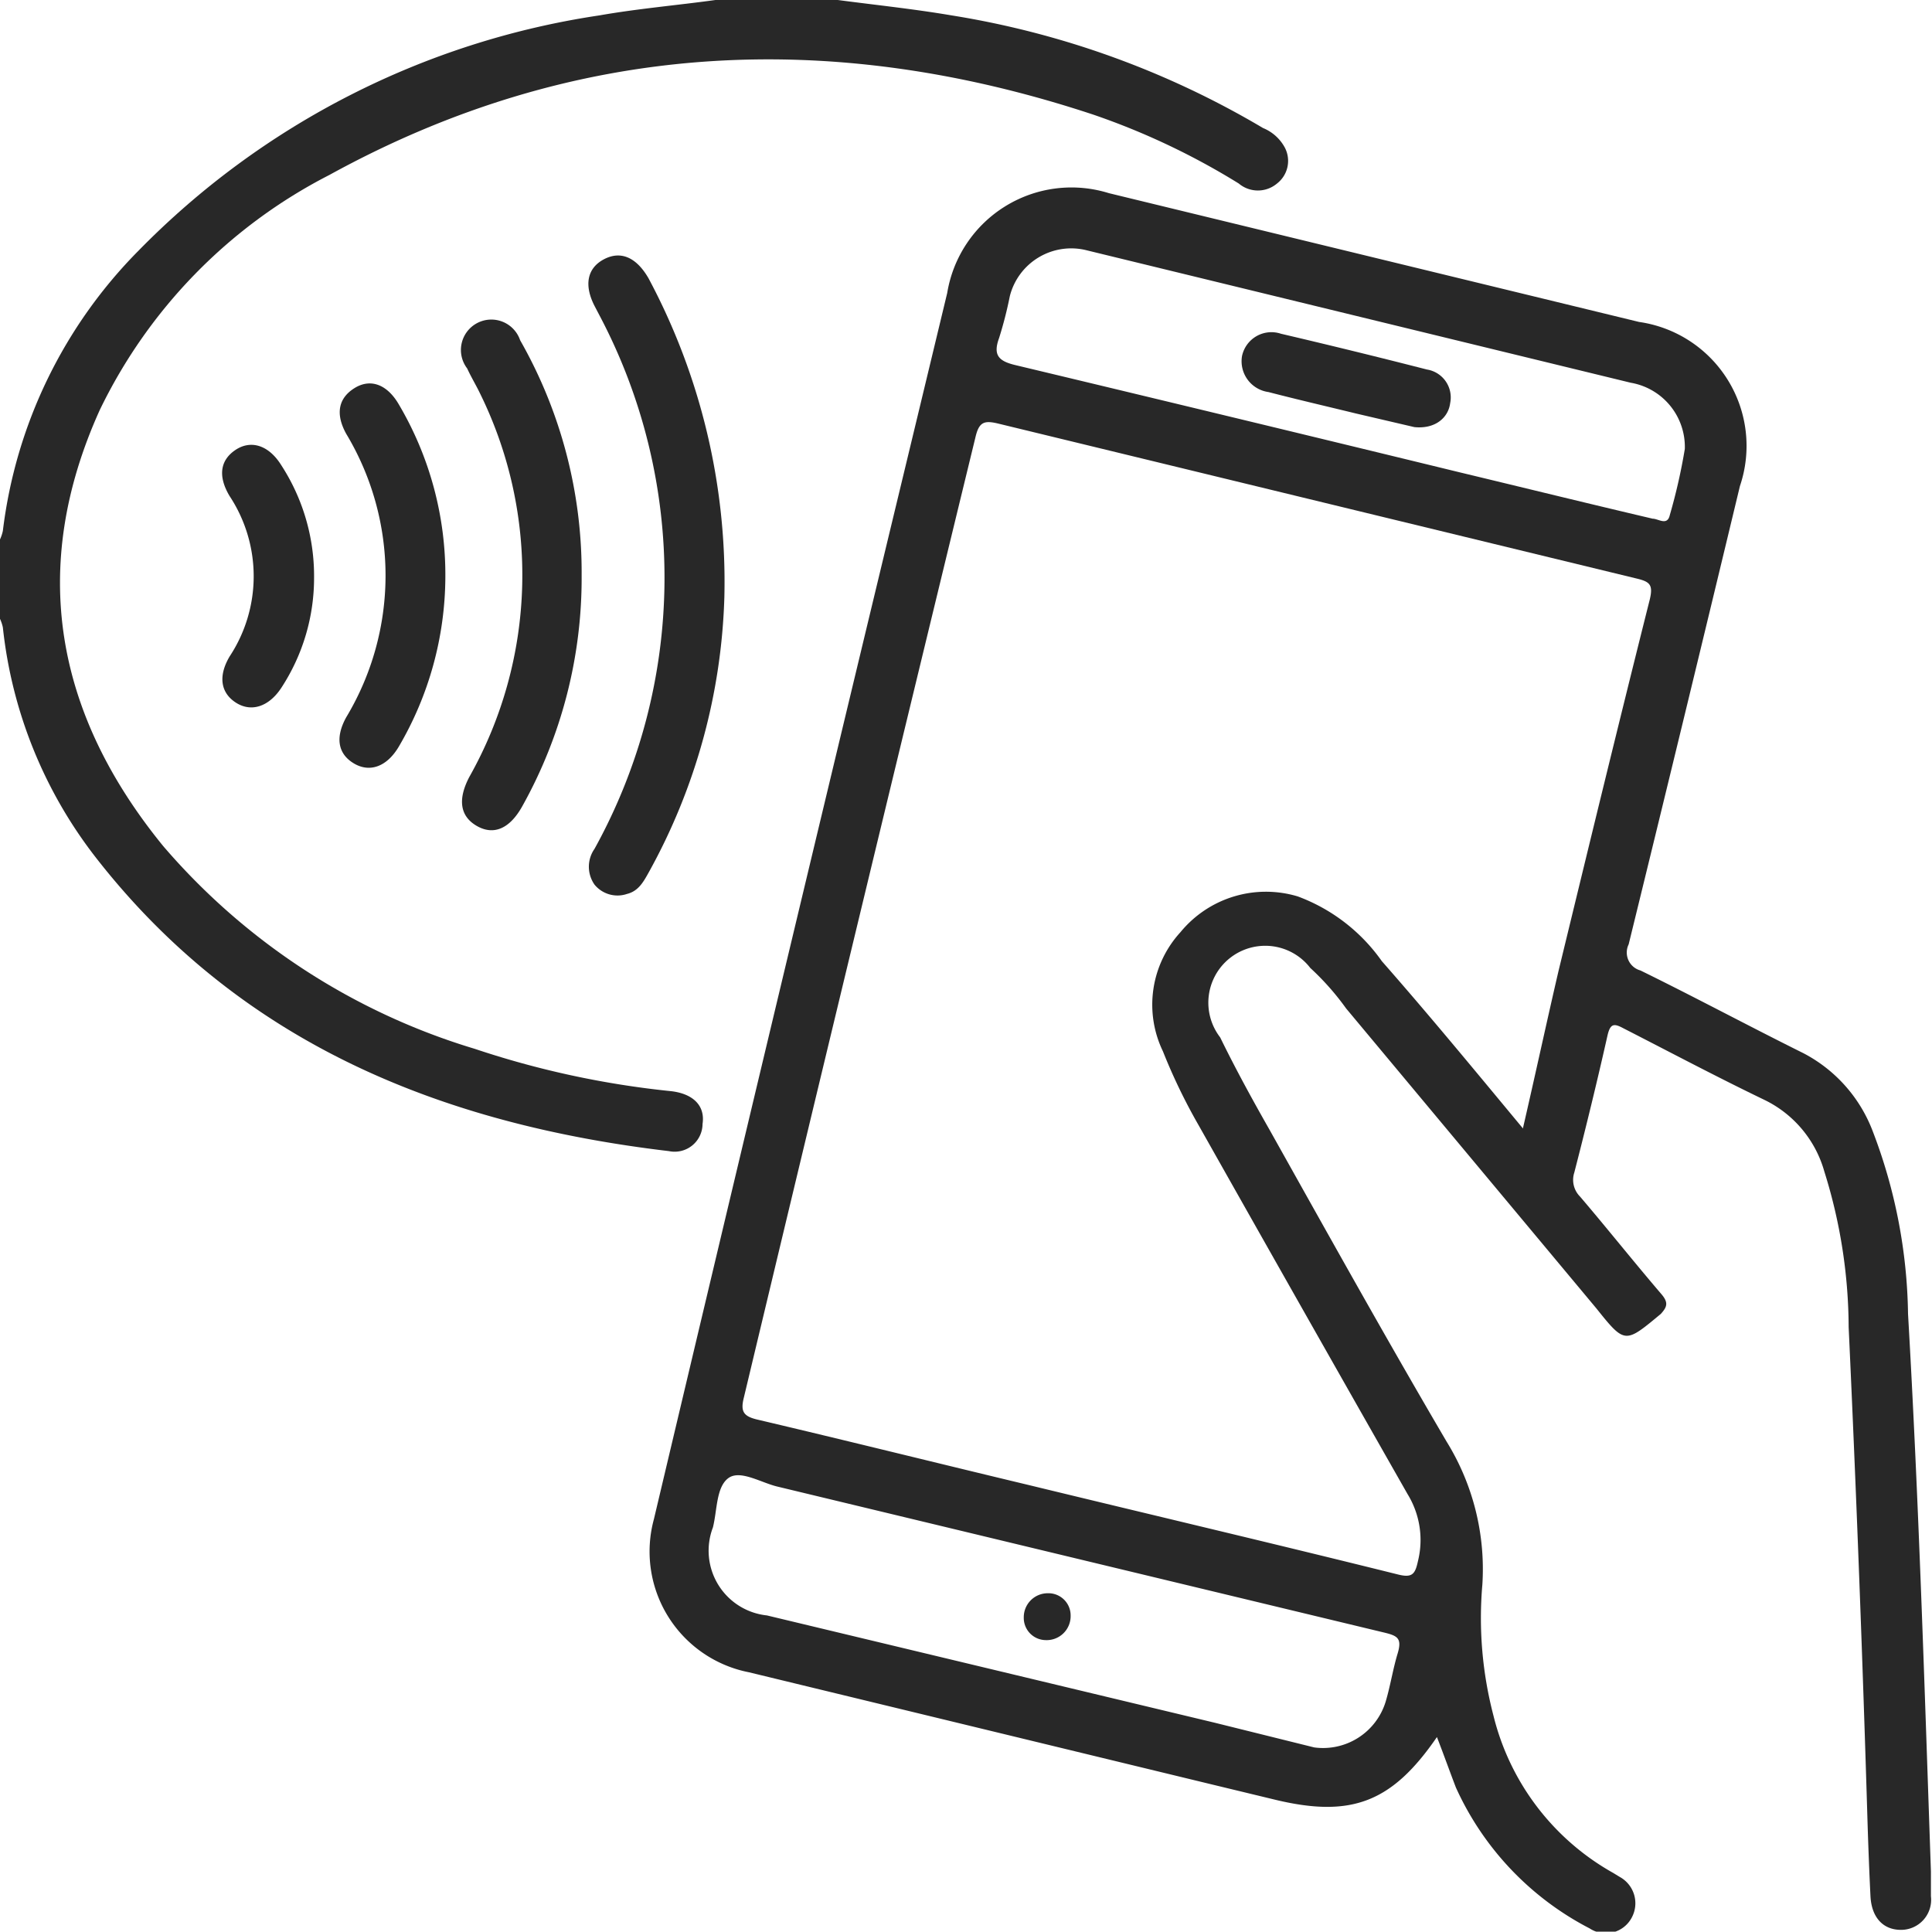 <svg xmlns="http://www.w3.org/2000/svg" viewBox="0 0 54.01 54"><path d="M23.42,0c1.06.14,2.12.25,3.18.43a24.72,24.72,0,0,1,8.71,3.15,1.21,1.21,0,0,1,.61.55.8.8,0,0,1-.22,1,.83.83,0,0,1-1.07,0A20.07,20.07,0,0,0,30.55,3.2C23.2.77,16.05,1.13,9.21,4.89a14.43,14.43,0,0,0-6.42,6.57c-2,4.42-1.24,8.5,1.77,12.19a18.48,18.48,0,0,0,8.71,5.67,25.36,25.36,0,0,0,5.45,1.18c.63.06,1,.39.92.92a.78.78,0,0,1-.94.76c-6.34-.75-11.95-3-16-8.18A12.67,12.67,0,0,1,.08,17.54,1.13,1.13,0,0,0,0,17.3V15.08a1.13,1.13,0,0,0,.08-.24A13.42,13.42,0,0,1,3.88,7,22.71,22.71,0,0,1,16.76.43C17.84.24,19,.14,20,0Z" style="fill:#282828"></path><path d="M40.17,48.56c-1.25,1.82-2.38,2.26-4.49,1.76l-1.74-.42-13-3.15a3.44,3.44,0,0,1-2.66-4.28Q21.53,28.75,24.84,15q.82-3.4,1.64-6.81A3.52,3.52,0,0,1,31,5.4L45.82,9a3.5,3.5,0,0,1,2.82,4.59Q47.1,20,45.53,26.4a.52.52,0,0,0,.33.73c1.53.75,3,1.54,4.55,2.31a4.1,4.1,0,0,1,1.93,2.15,14.79,14.79,0,0,1,1,5.14c.3,5.19.46,10.39.64,15.59,0,.23,0,.46,0,.69a.84.84,0,0,1-.84.94c-.5,0-.82-.35-.85-.94s-.06-1.37-.08-2Q52,44,51.68,37.1A14.67,14.67,0,0,0,51,32.75a3.18,3.18,0,0,0-1.67-2c-1.33-.64-2.63-1.33-3.94-2-.26-.14-.37-.15-.45.19-.29,1.29-.6,2.56-.93,3.84a.66.66,0,0,0,.16.67c.76.89,1.49,1.81,2.26,2.71.22.25.18.37,0,.57-1,.83-1,.85-1.8-.15l-7-8.39a7.35,7.35,0,0,0-1-1.13A1.57,1.57,0,0,0,34.11,29c.43.88.9,1.74,1.39,2.6,1.63,2.91,3.25,5.82,4.94,8.7a6.78,6.78,0,0,1,1,4,10.78,10.78,0,0,0,.31,3.66,6.94,6.94,0,0,0,3.35,4.4l.18.11a.84.84,0,0,1,.34,1.13.82.82,0,0,1-1.18.31,8.27,8.27,0,0,1-3.74-3.94C40.52,49.5,40.36,49.05,40.17,48.56Zm2.4-17c.36-1.56.67-3,1-4.42.84-3.46,1.68-6.92,2.55-10.38.1-.42,0-.5-.38-.59L27.9,11.84c-.38-.09-.53-.05-.63.38Q24,25.66,20.79,39.09c-.09.37,0,.5.36.59,2.55.6,5.08,1.23,7.63,1.84,3.42.83,6.86,1.64,10.28,2.49.42.11.5,0,.58-.37a2.45,2.45,0,0,0-.29-1.87q-2.93-5.15-5.84-10.31a16.08,16.08,0,0,1-1-2.07A3,3,0,0,1,33,26.06a3.09,3.09,0,0,1,3.28-1,5,5,0,0,1,2.35,1.81C39.94,28.36,41.2,29.89,42.57,31.54ZM36.74,48.85a1.83,1.83,0,0,0,2-1.29c.13-.44.2-.9.33-1.33s0-.5-.37-.59L21.74,41.56c-.47-.11-1.06-.49-1.39-.23s-.3.89-.42,1.37a1.82,1.82,0,0,0,1.51,2.46l12.52,3ZM47.1,12.55a1.82,1.82,0,0,0-1.51-1.85L30.39,7a1.77,1.77,0,0,0-2.16,1.28,11.13,11.13,0,0,1-.3,1.17c-.18.49,0,.65.47.76q6.23,1.49,12.43,3c1.79.43,3.58.87,5.37,1.29.16,0,.41.21.48-.1A16.08,16.08,0,0,0,47.1,12.55Z" style="fill:#282828"></path><path d="M20.25,16.69a16.88,16.88,0,0,1-2.11,7.69c-.15.27-.29.53-.61.61a.83.83,0,0,1-.91-.26.87.87,0,0,1,0-1A15.68,15.68,0,0,0,16.75,8.8l-.12-.23c-.31-.59-.22-1.07.25-1.32s.91-.06,1.25.53A18,18,0,0,1,20.25,16.69Z" style="fill:#282828"></path><path d="M16.26,16.09a13.08,13.08,0,0,1-1.66,6.45c-.35.63-.8.82-1.27.55s-.54-.74-.21-1.37A11.49,11.49,0,0,0,13.42,11c-.11-.23-.25-.46-.36-.7a.85.85,0,1,1,1.48-.79A13.11,13.11,0,0,1,16.26,16.09Z" style="fill:#282828"></path><path d="M12.45,16.15a9.44,9.44,0,0,1-1.3,4.72c-.33.56-.81.74-1.26.47s-.52-.73-.21-1.29a7.69,7.69,0,0,0,0-7.92c-.31-.56-.22-1,.23-1.28s.91-.1,1.23.44A9.37,9.37,0,0,1,12.45,16.15Z" style="fill:#282828"></path><path d="M8.78,16.14a5.61,5.61,0,0,1-.91,3.08c-.35.54-.85.7-1.28.42s-.49-.75-.17-1.29a4.07,4.07,0,0,0,0-4.48c-.33-.55-.27-1,.16-1.29s.93-.14,1.28.42A5.69,5.69,0,0,1,8.78,16.14Z" style="fill:#282828"></path><path d="M29.23,45.85a.62.62,0,0,1-.61-.63.67.67,0,0,1,.67-.68.62.62,0,0,1,.64.63A.67.67,0,0,1,29.23,45.85Z" style="fill:#282828"></path><path d="M39.54,11.94l-1.63-.38c-.82-.2-1.64-.39-2.45-.6a.87.87,0,0,1-.74-1,.84.84,0,0,1,1.09-.63q2.05.48,4.08,1a.79.79,0,0,1,.65.94C40.49,11.67,40.13,12,39.54,11.94Z" style="fill:#282828"></path></svg>